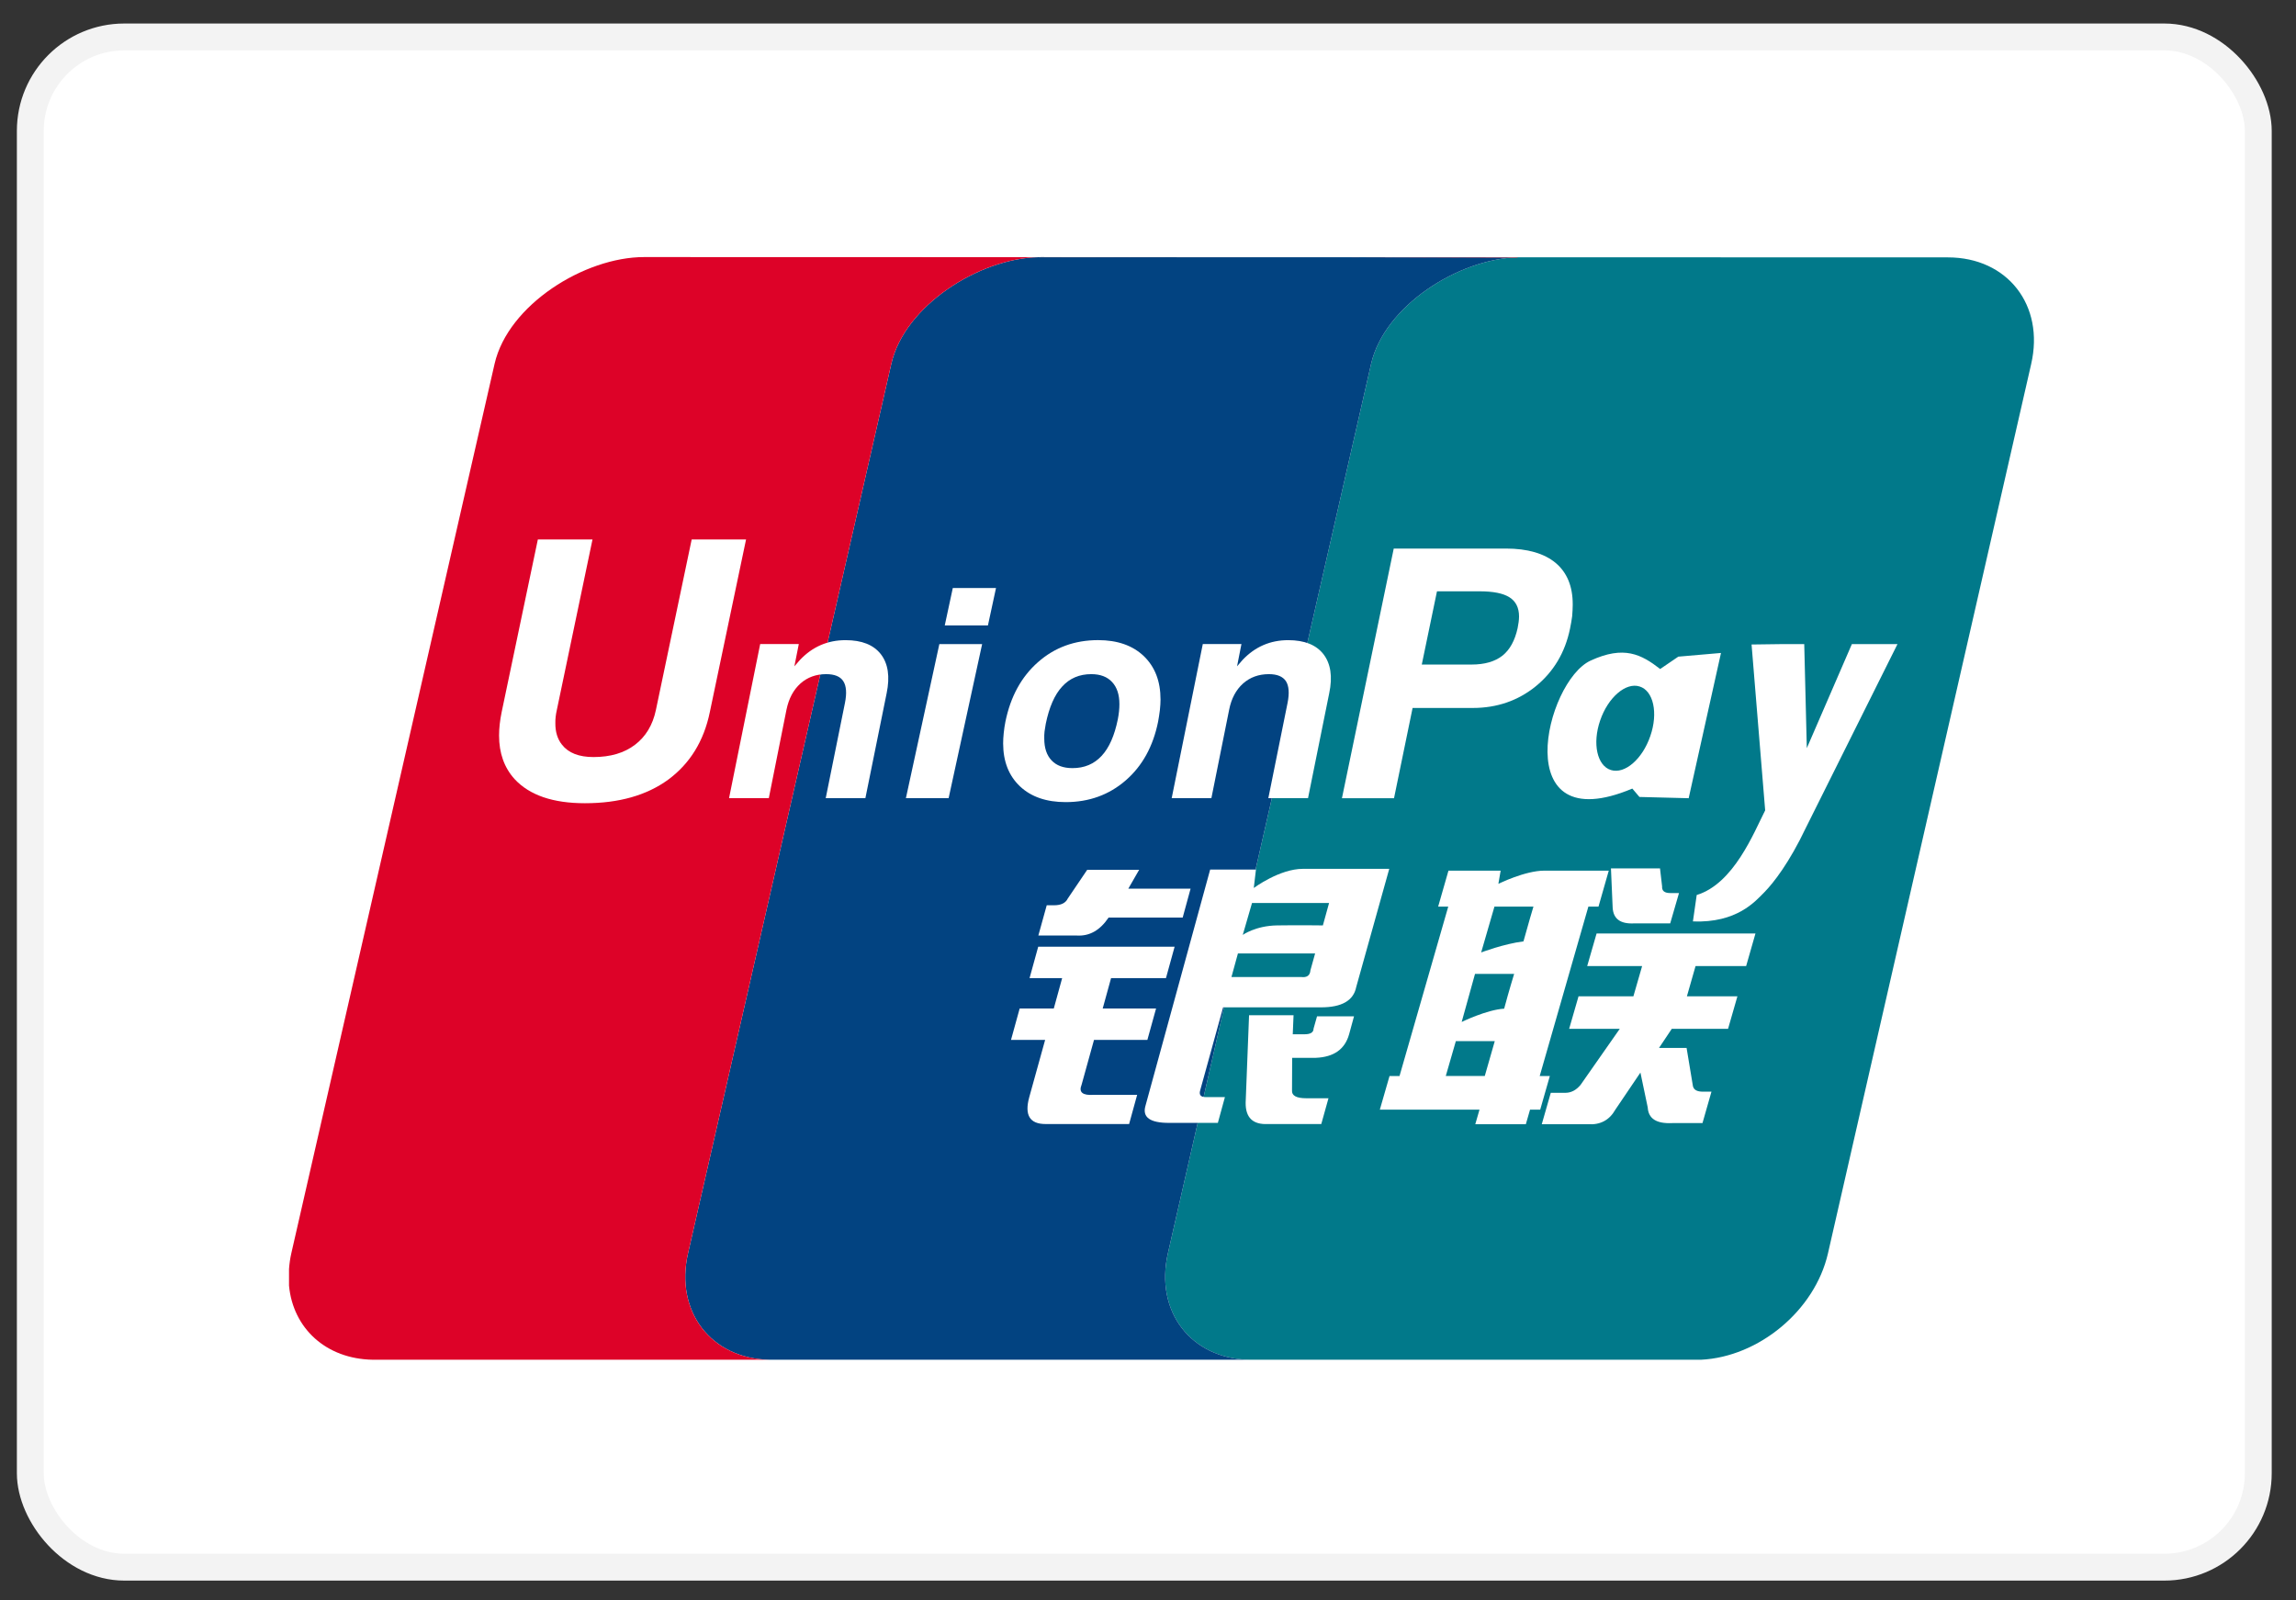 <svg width="66" height="46" viewBox="0 0 66 46" fill="none" xmlns="http://www.w3.org/2000/svg">
<rect x="0" y="0" width="66" height="46" fill="#333333" stroke="none"/>
<rect x="0.871" y="1.062" width="64.045" height="43.983" rx="2.701" fill="white" stroke="#F3F3F3" stroke-width="0.772"/>
<path fill-rule="evenodd" clip-rule="evenodd" d="M55.993 7.398L43.641 7.395C43.639 7.395 43.638 7.395 43.638 7.395C43.628 7.395 43.619 7.397 43.61 7.397C41.913 7.448 39.799 8.794 39.414 10.454L33.573 36.019C33.188 37.694 34.235 39.058 35.92 39.083H48.896C50.555 39.002 52.167 37.671 52.545 36.03L58.387 10.465C58.778 8.773 57.706 7.398 55.993 7.398" fill="#01798A"/>
<path fill-rule="evenodd" clip-rule="evenodd" d="M33.573 36.019L39.414 10.454C39.799 8.794 41.913 7.448 43.61 7.397L38.698 7.394L29.85 7.392C28.148 7.427 26.007 8.782 25.622 10.454L19.779 36.019C19.393 37.694 20.442 39.058 22.125 39.083H35.92C34.235 39.058 33.188 37.694 33.573 36.019" fill="#024381"/>
<path fill-rule="evenodd" clip-rule="evenodd" d="M19.779 36.019L25.622 10.454C26.007 8.782 28.148 7.427 29.849 7.392L18.514 7.389C16.803 7.389 14.609 8.76 14.218 10.454L8.375 36.019C8.339 36.175 8.319 36.328 8.308 36.477V36.952C8.422 38.173 9.365 39.062 10.721 39.083H22.125C20.441 39.058 19.392 37.694 19.779 36.019" fill="#DD0228"/>
<path fill-rule="evenodd" clip-rule="evenodd" d="M30.089 26.02H30.303C30.501 26.02 30.633 25.955 30.695 25.825L31.253 25H32.746L32.434 25.543H34.224L33.997 26.374H31.867C31.622 26.739 31.32 26.911 30.957 26.89H29.848L30.089 26.02H30.089ZM29.844 27.212H33.765L33.516 28.115H31.938L31.698 28.987H33.232L32.982 29.89H31.448L31.091 31.179C31.003 31.394 31.119 31.491 31.438 31.469H32.688L32.457 32.308H30.055C29.6 32.308 29.444 32.051 29.587 31.534L30.043 29.89H29.062L29.311 28.987H30.292L30.532 28.115H29.595L29.844 27.212H29.844ZM36.103 24.994L36.041 25.523C36.041 25.523 36.781 24.973 37.452 24.973H39.935L38.985 28.372C38.907 28.761 38.569 28.954 37.973 28.954H35.159L34.5 31.341C34.462 31.469 34.516 31.534 34.658 31.534H35.211L35.008 32.275H33.6C33.06 32.275 32.835 32.115 32.925 31.792L34.787 24.994H36.103H36.103H36.103ZM38.205 25.955H35.99L35.724 26.872C35.724 26.872 36.093 26.608 36.71 26.599C37.325 26.589 38.027 26.599 38.027 26.599L38.205 25.955V25.955ZM37.402 28.082C37.566 28.104 37.658 28.04 37.669 27.889L37.804 27.405H35.585L35.399 28.082H37.402V28.082ZM35.905 29.18H37.184L37.161 29.728H37.501C37.673 29.728 37.759 29.673 37.759 29.566L37.859 29.212H38.922L38.781 29.728C38.66 30.159 38.342 30.383 37.825 30.405H37.144L37.14 31.341C37.128 31.491 37.265 31.567 37.547 31.567H38.188L37.981 32.308H36.445C36.014 32.328 35.803 32.126 35.807 31.695L35.905 29.18V29.18Z" fill="white"/>
<path fill-rule="evenodd" clip-rule="evenodd" d="M20.405 20.465C20.232 21.306 19.829 21.952 19.206 22.411C18.587 22.861 17.79 23.087 16.814 23.087C15.895 23.087 15.222 22.857 14.792 22.393C14.494 22.064 14.346 21.646 14.346 21.141C14.346 20.932 14.371 20.707 14.421 20.465L15.461 15.505H17.032L16.006 20.409C15.975 20.545 15.962 20.671 15.964 20.785C15.962 21.036 16.025 21.242 16.153 21.403C16.339 21.642 16.641 21.76 17.061 21.76C17.545 21.76 17.943 21.643 18.252 21.408C18.561 21.174 18.763 20.841 18.854 20.409L19.883 15.505H21.446L20.405 20.465" fill="white"/>
<path fill-rule="evenodd" clip-rule="evenodd" d="M27.002 18.514H28.232L27.269 22.941H26.041L27.002 18.514M27.389 16.901H28.631L28.399 17.976H27.158L27.389 16.901" fill="white"/>
<path fill-rule="evenodd" clip-rule="evenodd" d="M29.322 22.604C29 22.3 28.837 21.89 28.836 21.369C28.836 21.28 28.841 21.178 28.853 21.067C28.865 20.955 28.88 20.846 28.901 20.745C29.047 20.026 29.358 19.455 29.837 19.033C30.314 18.611 30.891 18.399 31.566 18.399C32.119 18.399 32.557 18.552 32.878 18.857C33.199 19.165 33.36 19.579 33.36 20.107C33.36 20.197 33.353 20.302 33.341 20.414C33.327 20.528 33.31 20.637 33.29 20.745C33.147 21.453 32.837 22.017 32.359 22.431C31.88 22.847 31.305 23.055 30.635 23.055C30.08 23.055 29.643 22.905 29.322 22.604M31.666 21.727C31.883 21.495 32.038 21.142 32.133 20.673C32.147 20.6 32.159 20.523 32.167 20.447C32.175 20.372 32.178 20.302 32.178 20.238C32.178 19.965 32.108 19.753 31.967 19.603C31.827 19.451 31.627 19.377 31.369 19.377C31.029 19.377 30.751 19.495 30.534 19.732C30.314 19.969 30.159 20.328 30.061 20.805C30.048 20.879 30.037 20.952 30.026 21.024C30.018 21.097 30.016 21.166 30.018 21.228C30.018 21.5 30.088 21.709 30.229 21.857C30.369 22.005 30.568 22.078 30.829 22.078C31.171 22.078 31.449 21.961 31.666 21.727" fill="white"/>
<path fill-rule="evenodd" clip-rule="evenodd" d="M41.341 26.058L41.637 25.025H43.137L43.072 25.404C43.072 25.404 43.839 25.025 44.391 25.025C44.943 25.025 46.245 25.025 46.245 25.025L45.95 26.058H45.659L44.26 30.928H44.551L44.274 31.895H43.982L43.861 32.314H42.408L42.529 31.895H39.664L39.943 30.928H40.23L41.631 26.058H41.341H41.341ZM42.959 26.058L42.577 27.376C42.577 27.376 43.23 27.128 43.793 27.058C43.918 26.597 44.08 26.058 44.08 26.058H42.959L42.959 26.058ZM42.4 27.993L42.017 29.374C42.017 29.374 42.741 29.021 43.238 28.992C43.381 28.458 43.525 27.993 43.525 27.993H42.4V27.993ZM42.681 30.927L42.968 29.926H41.849L41.56 30.927H42.681V30.927ZM46.308 24.961H47.718L47.778 25.476C47.769 25.607 47.847 25.669 48.014 25.669H48.264L48.011 26.541H46.975C46.579 26.561 46.376 26.412 46.357 26.089L46.308 24.961V24.961ZM45.895 26.831H50.462L50.194 27.767H48.74L48.491 28.637H49.943L49.674 29.572H48.056L47.69 30.12H48.482L48.664 31.216C48.686 31.325 48.784 31.378 48.951 31.378H49.197L48.939 32.281H48.068C47.617 32.303 47.384 32.154 47.365 31.831L47.155 30.829L46.434 31.895C46.264 32.196 46.002 32.336 45.649 32.314H44.319L44.578 31.411H44.993C45.163 31.411 45.305 31.336 45.433 31.185L46.561 29.572H45.106L45.376 28.637H46.953L47.204 27.767H45.625L45.895 26.831V26.831Z" fill="white"/>
<path fill-rule="evenodd" clip-rule="evenodd" d="M21.852 18.512H22.962L22.835 19.152L22.994 18.97C23.354 18.589 23.79 18.4 24.306 18.4C24.773 18.4 25.11 18.534 25.321 18.804C25.529 19.074 25.586 19.447 25.487 19.926L24.876 22.942H23.736L24.288 20.208C24.345 19.926 24.329 19.715 24.241 19.579C24.155 19.444 23.989 19.377 23.75 19.377C23.457 19.377 23.21 19.467 23.009 19.646C22.807 19.828 22.674 20.079 22.608 20.398L22.1 22.942H20.957L21.852 18.512" fill="white"/>
<path fill-rule="evenodd" clip-rule="evenodd" d="M34.575 18.512H35.686L35.56 19.152L35.717 18.97C36.077 18.589 36.516 18.4 37.03 18.4C37.496 18.4 37.834 18.534 38.044 18.804C38.251 19.074 38.31 19.447 38.209 19.926L37.6 22.942H36.459L37.011 20.208C37.068 19.926 37.052 19.715 36.965 19.579C36.875 19.444 36.712 19.377 36.475 19.377C36.181 19.377 35.935 19.467 35.732 19.646C35.53 19.828 35.396 20.079 35.333 20.398L34.822 22.942H33.681L34.575 18.512" fill="white"/>
<path fill-rule="evenodd" clip-rule="evenodd" d="M40.064 15.767H43.288C43.908 15.767 44.387 15.906 44.717 16.179C45.045 16.455 45.209 16.851 45.209 17.368V17.383C45.209 17.481 45.202 17.592 45.193 17.712C45.177 17.831 45.156 17.951 45.13 18.076C44.988 18.759 44.658 19.308 44.149 19.724C43.638 20.139 43.032 20.349 42.335 20.349H40.606L40.072 22.943H38.575L40.064 15.767M40.87 19.101H42.303C42.677 19.101 42.974 19.015 43.19 18.845C43.404 18.673 43.546 18.411 43.625 18.055C43.638 17.99 43.645 17.931 43.655 17.876C43.66 17.825 43.666 17.773 43.666 17.723C43.666 17.469 43.575 17.285 43.392 17.169C43.209 17.052 42.922 16.996 42.524 16.996H41.307L40.87 19.101" fill="white"/>
<path fill-rule="evenodd" clip-rule="evenodd" d="M51.908 23.799C51.435 24.794 50.984 25.374 50.719 25.644C50.454 25.911 49.929 26.532 48.664 26.485L48.773 25.725C49.837 25.401 50.413 23.939 50.741 23.292L50.35 18.525L51.173 18.514H51.864L51.938 21.504L53.233 18.514H54.544L51.908 23.799" fill="white"/>
<path fill-rule="evenodd" clip-rule="evenodd" d="M48.244 18.874L47.723 19.229C47.179 18.807 46.682 18.547 45.724 18.987C44.417 19.586 43.326 24.18 46.922 22.666L47.127 22.907L48.542 22.943L49.471 18.768L48.244 18.874M47.439 21.157C47.212 21.82 46.705 22.258 46.307 22.133C45.91 22.011 45.768 21.372 45.998 20.707C46.225 20.043 46.736 19.606 47.13 19.731C47.528 19.852 47.671 20.492 47.439 21.157" fill="white"/>
<path fill-rule="evenodd" clip-rule="evenodd" d="M43.638 7.403L38.698 7.394L43.609 7.415C43.619 7.415 43.628 7.403 43.638 7.403" fill="#E02F41"/>
<path fill-rule="evenodd" clip-rule="evenodd" d="M38.698 7.42L29.918 7.389C29.895 7.389 29.872 7.399 29.85 7.409L38.698 7.42" fill="#2E4F7D"/>
</svg>
